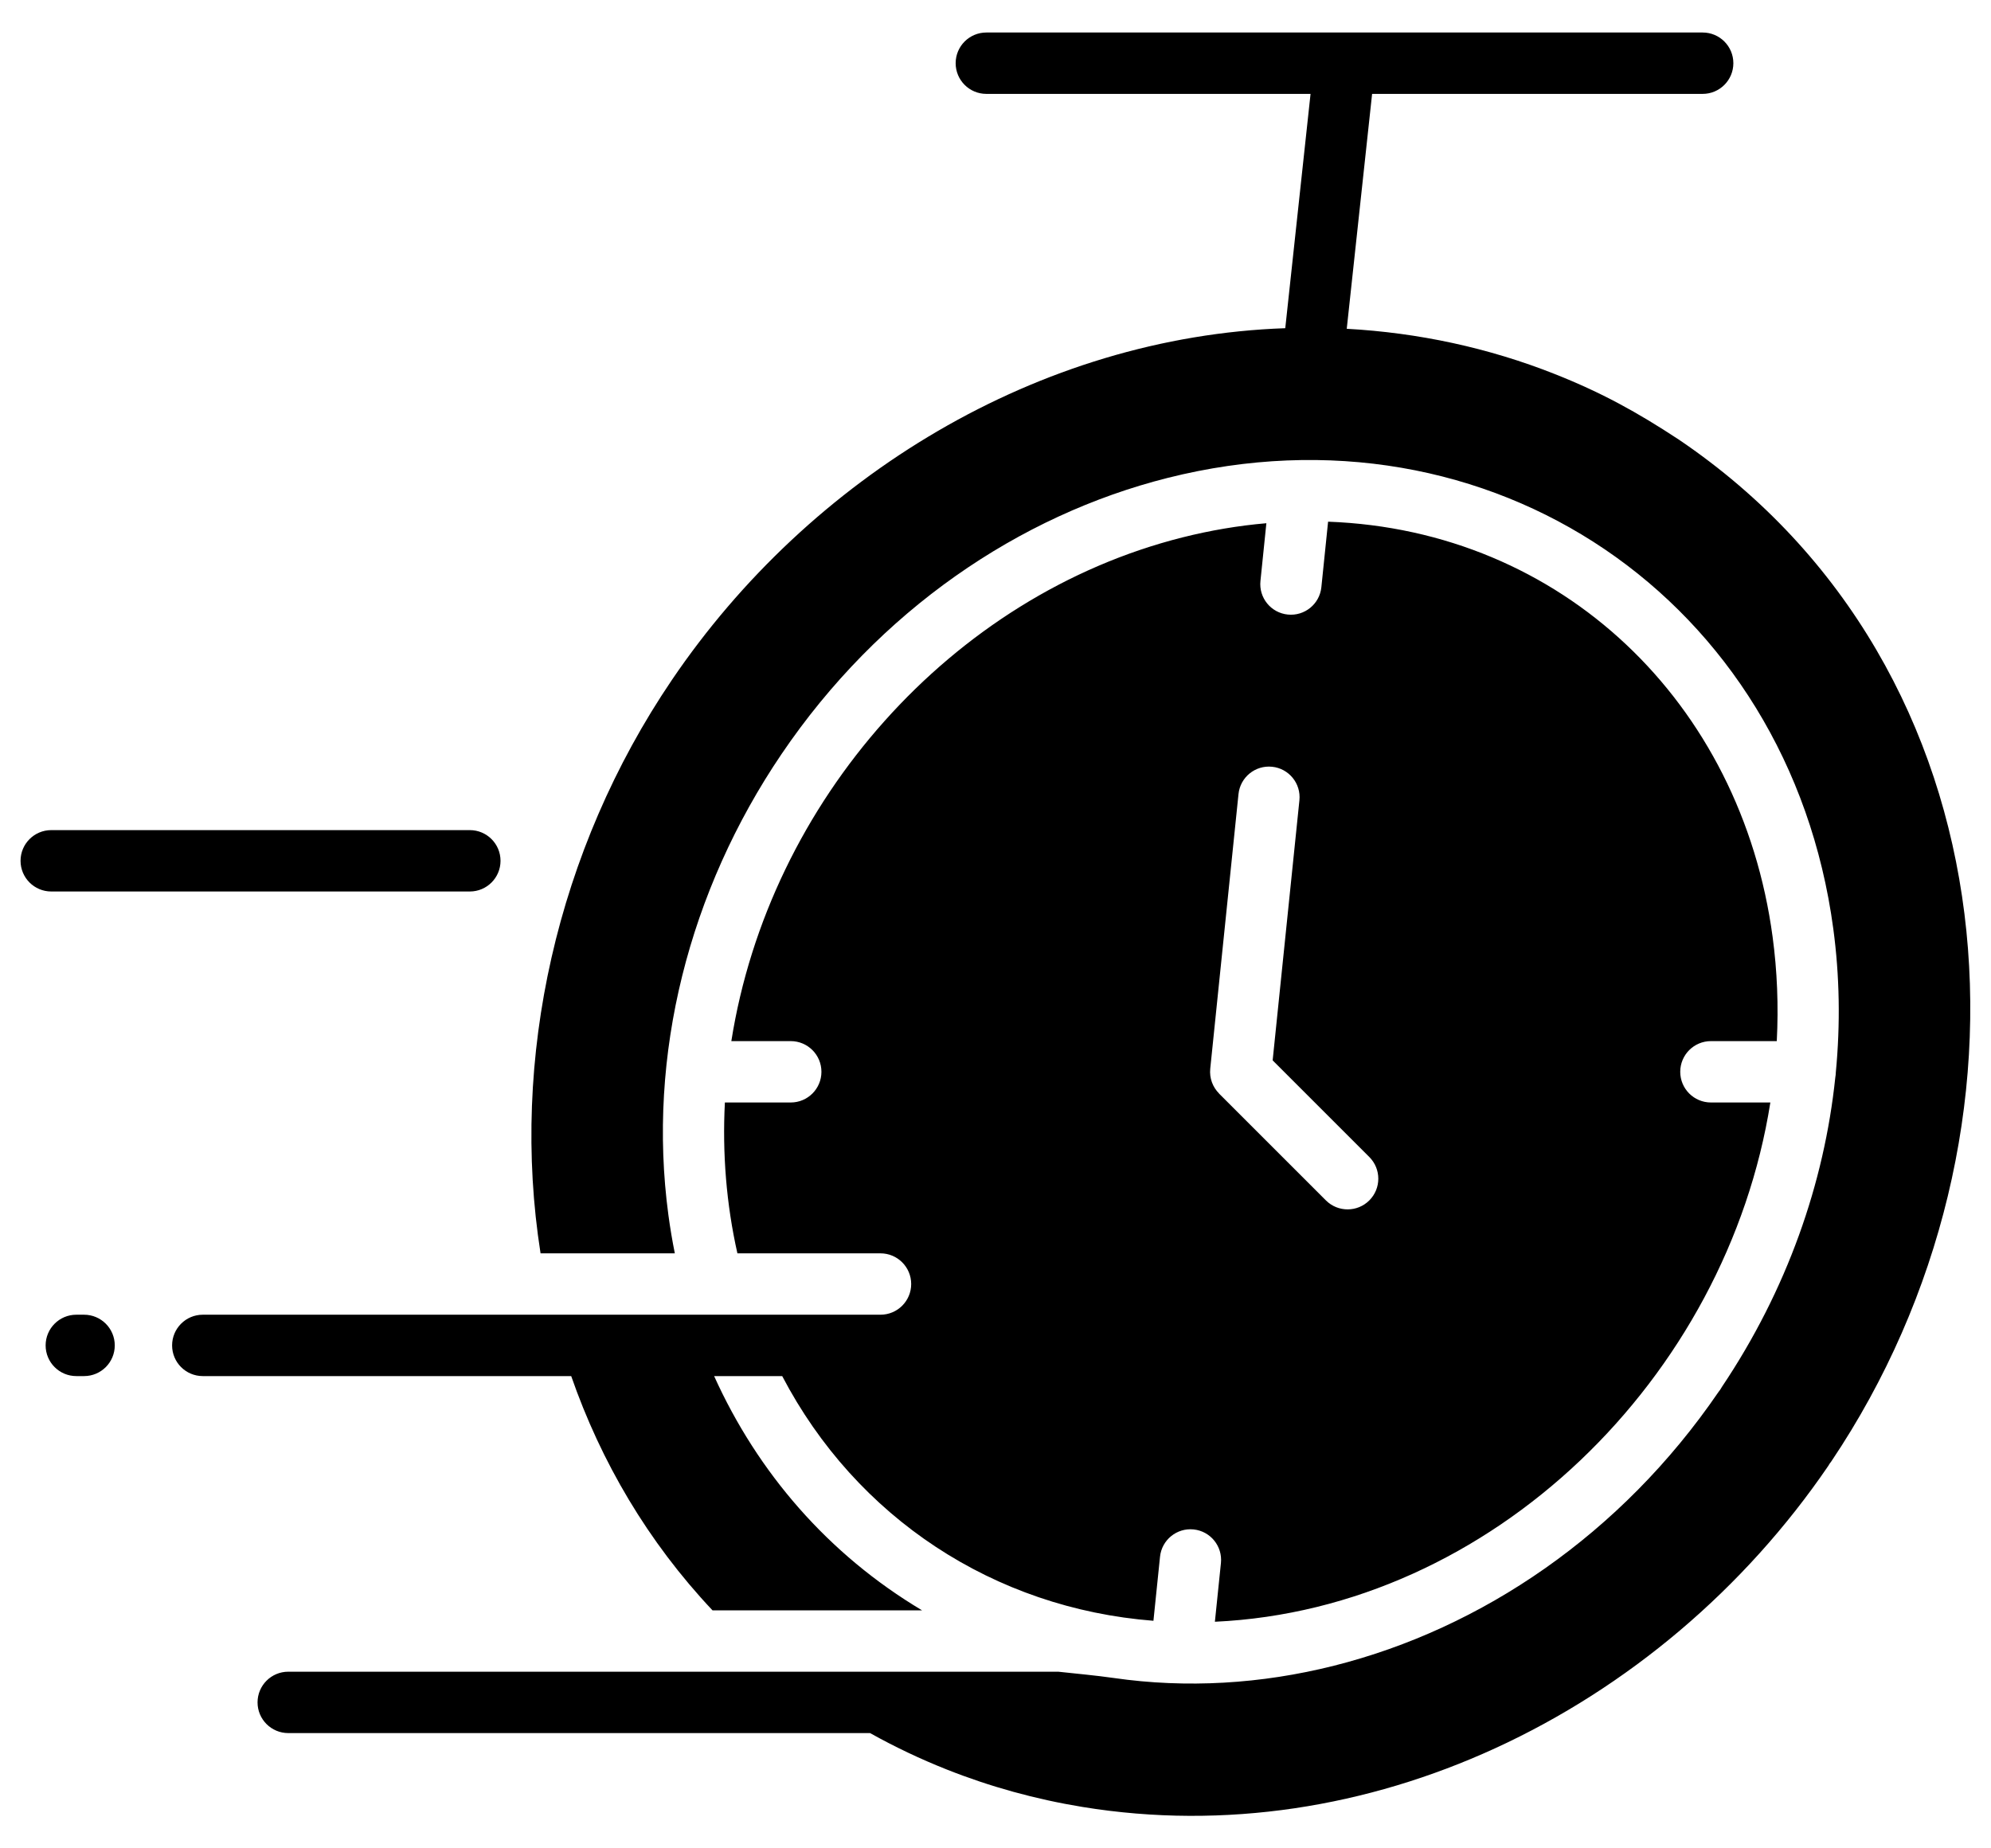 <svg width="84" height="78" viewBox="0 0 84 78" fill="none" xmlns="http://www.w3.org/2000/svg">
<path fill-rule="evenodd" clip-rule="evenodd" d="M32.973 31.822C37.083 25.753 43.006 21.744 49.261 20.168C62.864 16.742 75.478 25.287 77.346 39.191C77.612 41.169 77.649 43.205 77.453 45.252C77.451 45.326 77.444 45.398 77.431 45.468C76.967 49.927 75.393 54.435 72.645 58.53C72.604 58.606 72.556 58.678 72.501 58.744C68.394 64.754 62.503 68.726 56.285 70.292C53.21 71.067 50.053 71.254 46.989 70.811C46.218 70.701 45.425 70.631 44.649 70.546H40.298C30.92 70.546 21.541 70.546 12.162 70.546C11.446 70.546 10.866 71.126 10.866 71.841C10.866 72.556 11.446 73.136 12.162 73.136H36.708C37.752 73.72 38.832 74.232 39.941 74.672C41.774 75.4 43.693 75.93 45.668 76.253C51.694 77.238 57.701 76.243 63.074 73.78C68.681 71.21 73.598 67.046 77.131 61.866C77.168 61.8 77.21 61.736 77.26 61.675C81.901 54.772 83.862 46.409 82.878 38.551C81.897 30.713 77.971 23.387 70.837 18.556C69.063 17.388 67.572 16.569 65.605 15.788C62.805 14.677 59.835 14.04 56.819 13.875L57.889 3.962H71.835C72.55 3.962 73.13 3.382 73.13 2.667C73.13 1.951 72.55 1.372 71.835 1.372H41.614C40.899 1.372 40.319 1.951 40.319 2.667C40.319 3.382 40.899 3.962 41.614 3.962H55.292L54.225 13.85C43.82 14.214 34.165 20.11 28.349 28.691C23.481 35.872 21.515 44.703 22.806 52.891H28.471C28.363 52.355 28.273 51.815 28.199 51.27C27.294 44.529 29.067 37.59 32.973 31.822ZM49.888 22.678C51.06 22.383 52.244 22.182 53.428 22.08L53.178 24.518C53.105 25.227 53.621 25.862 54.331 25.934C55.041 26.007 55.675 25.49 55.748 24.781L56.032 22.015C65.894 22.377 73.457 29.642 74.786 39.535C74.98 40.975 75.039 42.448 74.962 43.935H72.184C71.469 43.935 70.889 44.515 70.889 45.23C70.889 45.946 71.469 46.525 72.184 46.525H74.691C72.857 58.13 62.949 67.898 51.256 68.438L51.511 65.958C51.583 65.249 51.067 64.614 50.357 64.542C49.648 64.469 49.013 64.986 48.941 65.695L48.663 68.397C41.939 67.872 36.127 64.048 33.001 58.071H30.129C31.966 62.138 34.939 65.593 38.901 67.956H30.06C27.335 65.063 25.358 61.692 24.099 58.071C18.918 58.071 13.737 58.071 8.556 58.071C7.84 58.071 7.261 57.492 7.261 56.776C7.261 56.061 7.84 55.481 8.556 55.481H37.147C37.863 55.481 38.443 54.901 38.443 54.186C38.443 53.471 37.863 52.891 37.147 52.891H31.111C30.644 50.817 30.472 48.671 30.583 46.525H33.361C34.076 46.525 34.656 45.946 34.656 45.23C34.656 44.515 34.076 43.935 33.361 43.935H30.855C32.455 33.811 40.14 25.133 49.888 22.678ZM3.22 58.071C2.505 58.071 1.925 57.492 1.925 56.776C1.925 56.061 2.505 55.481 3.22 55.481H3.547C4.262 55.481 4.842 56.061 4.842 56.776C4.842 57.492 4.262 58.071 3.547 58.071H3.22ZM2.162 37.621C1.447 37.621 0.867 37.041 0.867 36.326C0.867 35.611 1.447 35.031 2.162 35.031H19.822C20.538 35.031 21.117 35.611 21.117 36.326C21.117 37.041 20.538 37.621 19.822 37.621C13.936 37.621 8.049 37.621 2.162 37.621ZM52.252 33.51C52.325 32.8 52.959 32.284 53.669 32.357C54.378 32.429 54.895 33.063 54.822 33.773L53.693 44.747L57.771 48.825C58.277 49.331 58.277 50.151 57.771 50.657C57.266 51.162 56.446 51.162 55.94 50.657L51.429 46.146L51.431 46.144C51.167 45.878 51.019 45.501 51.06 45.099L52.252 33.51Z" fill="black"/>
</svg>
